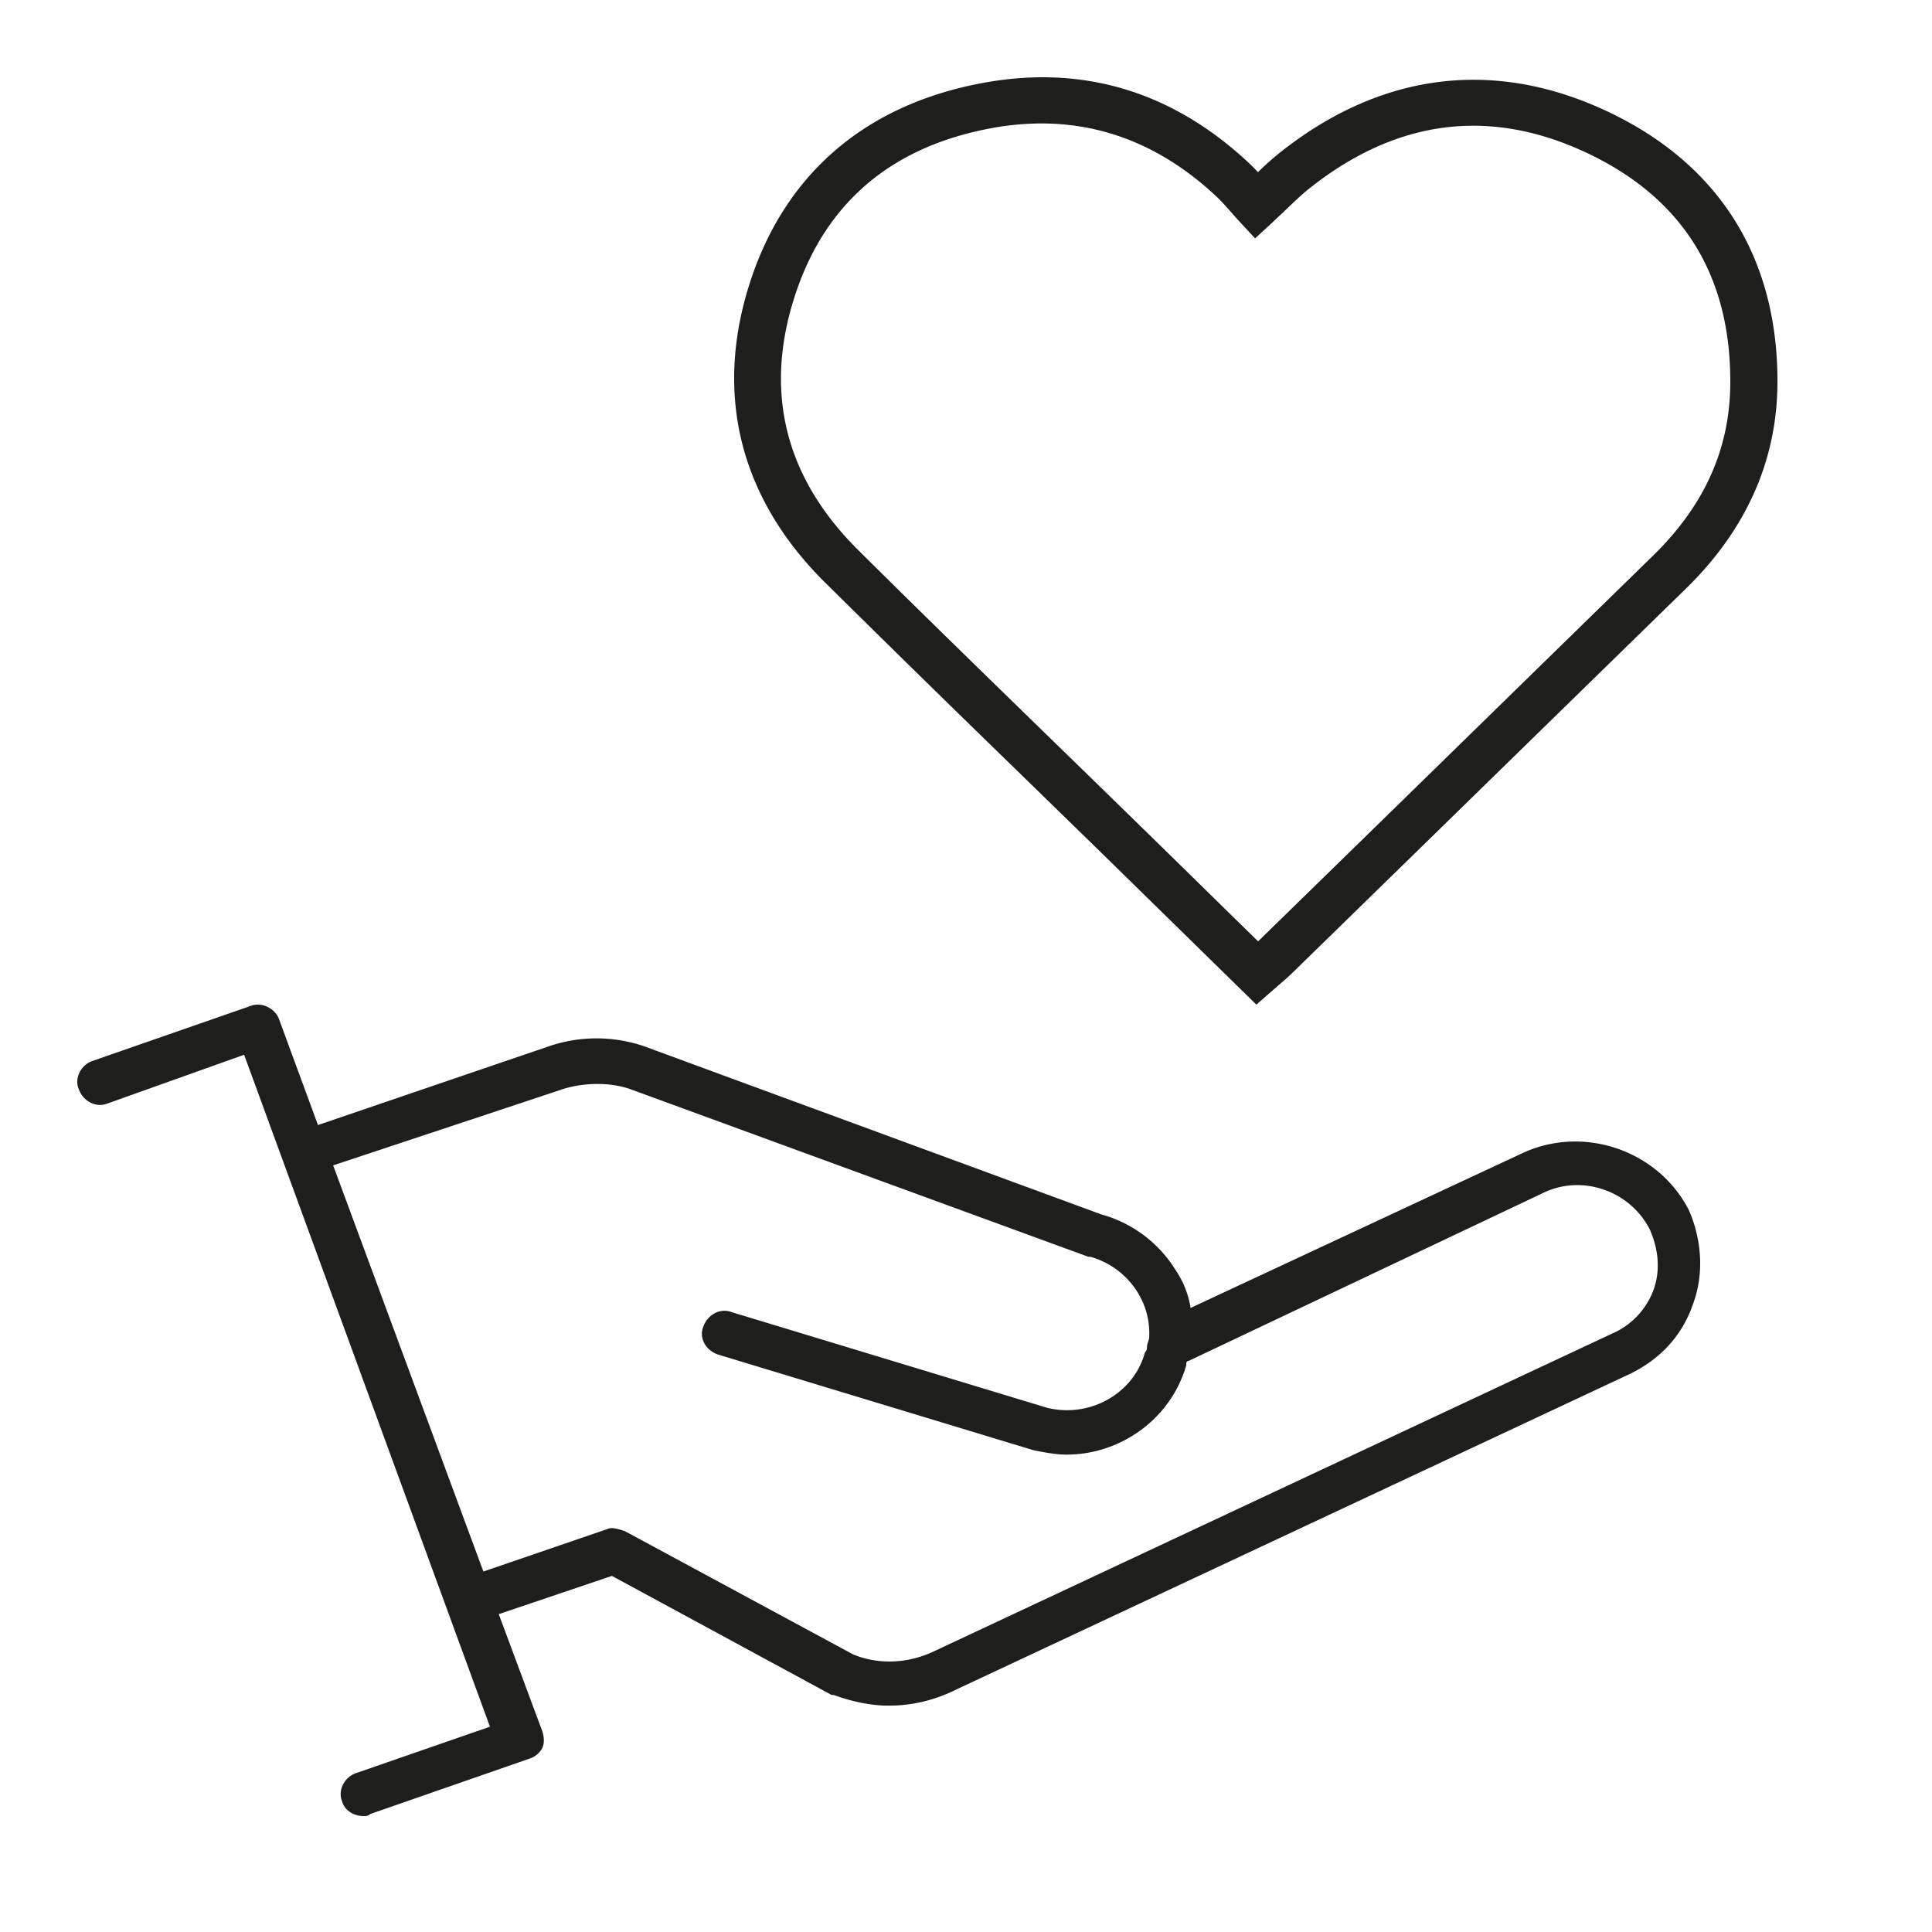 <svg width="50" height="50" xmlns="http://www.w3.org/2000/svg"><g transform="translate(2 2)" fill="#1E1E1C"><path d="M39.511.843c-2.903-1.333-5.807-.948-8.394 1.112-.199.159-.38.325-.562.5a5.302 5.302 0 0 0-.237-.24C28.31.339 25.959-.351 23.328.167c-3.024.592-5.085 2.419-5.962 5.28-.868 2.838-.185 5.473 1.978 7.62a750.053 750.053 0 0 0 4.937 4.837l2.289 2.231 2.362 2.314L30.515 24l.43-.377.166-.145c.116-.099.223-.19.33-.295 2.245-2.19 4.487-4.38 6.731-6.572l3.462-3.38c1.56-1.525 2.358-3.316 2.366-5.323.014-3.268-1.538-5.71-4.489-7.065zm1.26 11.547l-3.461 3.38c-2.242 2.192-4.486 4.383-6.73 6.572-.007.006-.015.012-.02.02l-.768-.751a1202.698 1202.698 0 0 0-4.655-4.547c-1.62-1.579-3.297-3.209-4.928-4.829-1.859-1.846-2.425-4.014-1.68-6.445.75-2.449 2.443-3.948 5.034-4.455a7.184 7.184 0 0 1 1.39-.14c1.666 0 3.181.631 4.52 1.883.128.119.252.26.384.408.067.077.136.155.207.232l.418.452.453-.418.346-.327c.218-.209.404-.387.603-.546 2.232-1.776 4.622-2.098 7.108-.957 2.526 1.16 3.8 3.172 3.788 5.984-.006 1.704-.663 3.17-2.008 4.484zM.77 26.563l3.548-1.266 6.362 17.39-3.49 1.21c-.283.11-.45.441-.338.717.055.22.282.386.562.386.056 0 .113 0 .17-.054l4.111-1.43a.565.565 0 0 0 .338-.276c.055-.11.055-.276 0-.44l-1.125-3.026 2.928-.99 5.687 3.082h.055c.45.166.958.276 1.408.276.562 0 1.07-.11 1.575-.33l17.625-8.257c.788-.386 1.351-.99 1.633-1.816.283-.77.226-1.652-.112-2.422-.788-1.54-2.703-2.202-4.279-1.486l-8.615 4.018c-.055-.33-.17-.66-.395-.99a3.283 3.283 0 0 0-1.915-1.43L14.677 25.08a3.812 3.812 0 0 0-2.478 0l-5.97 2.036-1.012-2.752c-.113-.276-.45-.44-.733-.33l-4.111 1.43c-.282.11-.45.44-.338.716.115.326.453.492.735.382zm11.824-.386c.562-.166 1.182-.166 1.69 0l11.881 4.348h.055c.958.276 1.576 1.156 1.52 2.092 0 .054-.055.166-.055.22 0 .054 0 .11-.055.166-.282 1.046-1.408 1.706-2.533 1.43l-8.165-2.476c-.282-.11-.62.054-.733.386-.112.276.056.606.395.716l8.165 2.476c.283.054.563.11.845.11 1.408 0 2.703-.936 3.096-2.312 0-.054 0-.11.056-.11l9.177-4.348c1.013-.496 2.253-.054 2.759.936.225.496.282 1.046.112 1.54-.17.496-.562.936-1.07 1.156L22.11 40.764c-.62.276-1.35.33-2.028.054l-5.912-3.193c-.17-.054-.337-.11-.45-.054l-3.21 1.1L6.622 28.16l5.97-1.982z"/></g></svg>